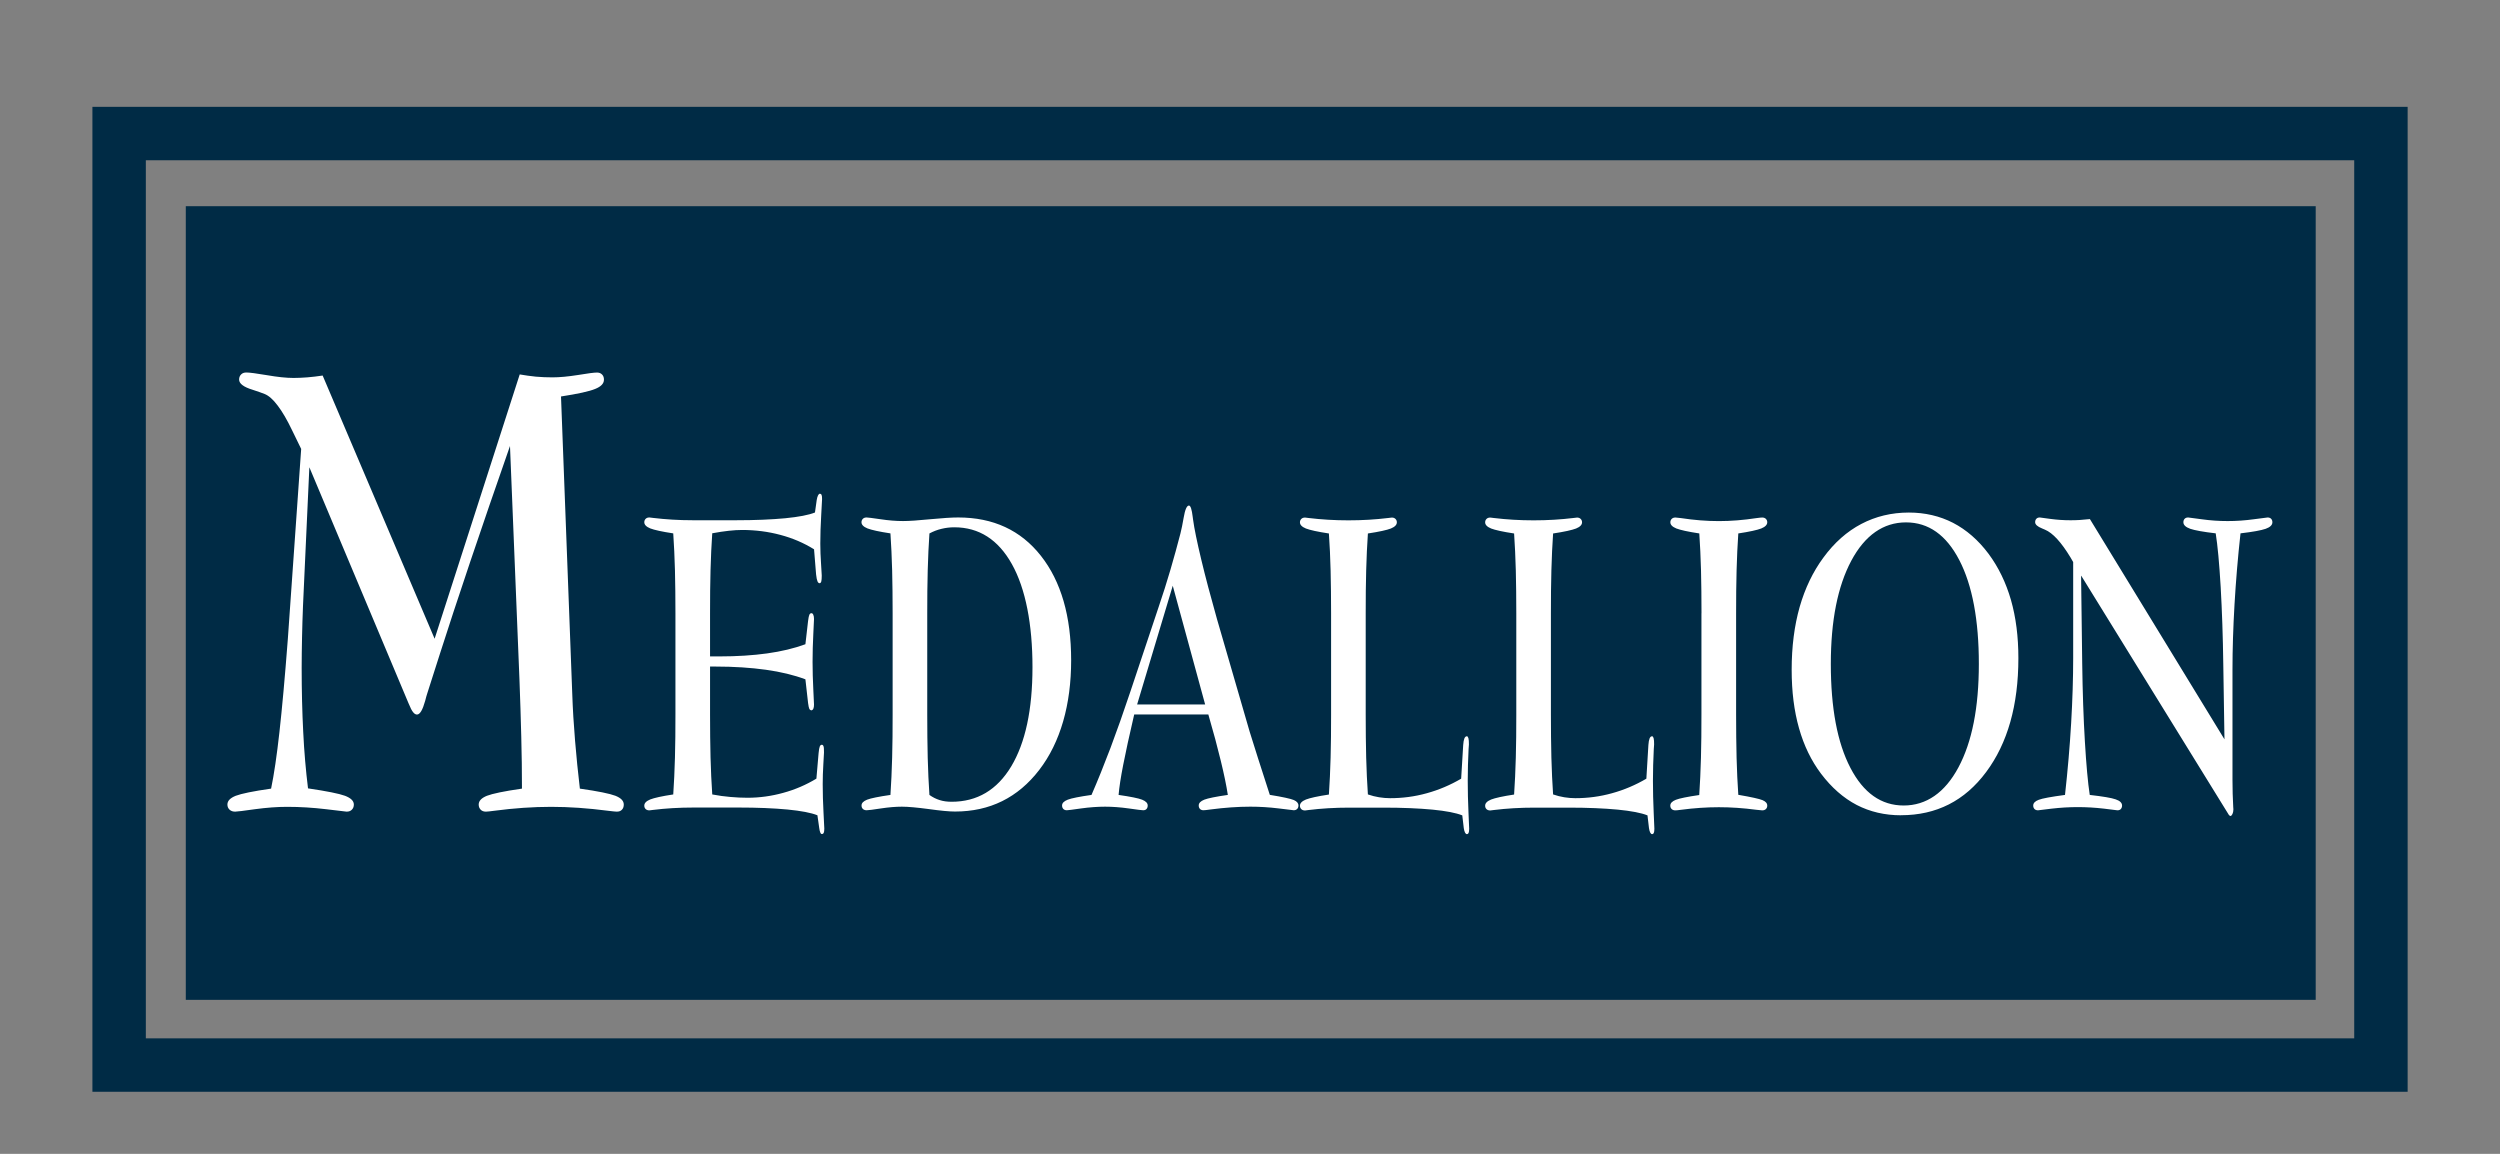 <?xml version="1.0" encoding="UTF-8"?><svg id="Layer_1" xmlns="http://www.w3.org/2000/svg" width="468" height="216" viewBox="0 0 468 216"><rect x="0" y="0" width="468" height="216" fill="#808080" stroke="none"/><defs><style>.cls-1{fill:none;stroke:#002b45;stroke-miterlimit:2.61;stroke-width:10px;}.cls-2{fill:#fff;fill-rule:evenodd;}.cls-3{fill:#002b45;}</style></defs><rect class="cls-3" x="34.78" y="38.6" width="398.72" height="148.57"/><path class="cls-2" d="M389.58,107.8l.21,16.4c.07,5.37.24,10.24.5,14.62.26,4.38.56,7.7.91,9.99,2.45.28,4.07.55,4.86.83.79.27,1.19.65,1.19,1.16,0,.27-.08.48-.23.65-.15.16-.36.24-.64.24-.04,0-.87-.1-2.5-.31-1.64-.19-3.27-.29-4.92-.29s-3.23.1-4.9.29c-1.66.2-2.51.31-2.54.31-.28,0-.5-.08-.66-.24-.16-.17-.24-.38-.24-.65,0-.46.34-.81,1.01-1.07.68-.27,2.33-.57,4.94-.92.51-4.62.9-9.1,1.15-13.44.25-4.34.38-8.4.38-12.18v-17.97c-.13-.23-.29-.51-.49-.85-1.73-2.86-3.33-4.61-4.8-5.22-.12-.05-.31-.13-.54-.23-.86-.34-1.29-.74-1.29-1.16,0-.27.07-.48.23-.65.16-.17.37-.24.65-.24.06,0,.72.09,1.98.27,1.27.17,2.51.25,3.74.25.55,0,1.13-.01,1.74-.05.62-.04,1.25-.1,1.91-.17l25.19,41.23-.22-13.95c-.07-5.29-.24-10.16-.49-14.58-.26-4.43-.57-7.76-.93-10.03-2.32-.27-3.91-.56-4.76-.85-.86-.31-1.29-.71-1.29-1.23,0-.27.08-.48.24-.65.17-.17.38-.24.66-.24.04,0,.87.11,2.5.33,1.63.23,3.26.34,4.89.34s3.24-.11,4.91-.34c1.67-.22,2.52-.33,2.56-.33.28,0,.5.08.66.24.16.17.24.38.24.65,0,.52-.42.93-1.26,1.23-.84.29-2.41.58-4.71.85-.5,4.54-.87,8.98-1.12,13.3-.25,4.3-.38,8.37-.38,12.2v20.69c0,1.74.05,3.42.14,5.04.02.25.03.39.03.44,0,.36-.07.65-.18.88-.12.24-.24.36-.37.36-.06,0-.12-.04-.21-.11-.08-.08-.17-.19-.26-.37l-27.46-44.49ZM355.87,152.62c-3.05,0-5.81-.65-8.29-1.93-2.49-1.3-4.71-3.25-6.68-5.85-1.82-2.42-3.2-5.24-4.12-8.5-.93-3.26-1.38-6.91-1.38-10.97,0-4.31.5-8.23,1.5-11.76,1.01-3.51,2.49-6.59,4.44-9.23,2.04-2.79,4.41-4.89,7.1-6.3,2.69-1.41,5.66-2.13,8.89-2.13,3.03,0,5.8.65,8.29,1.93,2.5,1.3,4.71,3.22,6.63,5.78,1.87,2.52,3.26,5.4,4.2,8.65.93,3.26,1.39,6.88,1.39,10.89,0,8.82-2.01,15.92-6.03,21.32-4.01,5.4-9.33,8.09-15.94,8.09ZM342.73,124.28c0,8.26,1.21,14.74,3.66,19.45,2.44,4.71,5.77,7.06,9.98,7.06s7.71-2.38,10.25-7.14c2.55-4.76,3.82-11.21,3.82-19.37s-1.21-14.72-3.66-19.43c-2.44-4.71-5.77-7.06-9.98-7.06s-7.68,2.39-10.24,7.18c-2.55,4.79-3.83,11.22-3.83,19.32ZM318.52,114.82c0-2.89-.03-5.56-.09-8.02-.07-2.46-.17-4.77-.32-6.94-2.12-.32-3.55-.64-4.3-.93-.75-.31-1.12-.69-1.12-1.16,0-.24.08-.46.26-.64.17-.17.4-.25.7-.25.14,0,.49.04,1.04.11,2.43.37,4.79.56,7.08.56s4.6-.19,7.04-.56c.57-.08.93-.11,1.09-.11.28,0,.5.09.67.25.18.18.26.39.26.64,0,.47-.37.85-1.12,1.16-.75.29-2.18.61-4.3.93-.15,2.14-.25,4.44-.32,6.9-.07,2.46-.09,5.14-.09,8.06v18.94c0,2.94.03,5.65.09,8.13.07,2.48.17,4.78.32,6.9,2.45.42,3.96.76,4.54,1,.59.25.88.59.88,1.02,0,.27-.08.48-.26.65-.17.16-.39.24-.67.24-.16,0-.53-.04-1.12-.11-2.42-.32-4.76-.48-7.01-.48s-4.65.16-7.06.48c-.57.08-.93.11-1.07.11-.3,0-.53-.08-.7-.24-.18-.17-.26-.38-.26-.65,0-.46.35-.81,1.04-1.09.7-.27,2.16-.57,4.38-.89.15-2.19.25-4.53.32-7.01.07-2.48.09-5.17.09-8.06v-18.94ZM290.75,148.72c.69.24,1.39.42,2.09.53.7.11,1.38.17,2.05.17,2.34,0,4.63-.3,6.89-.93,2.25-.62,4.39-1.53,6.42-2.72l.38-6.3c.04-.55.11-.95.22-1.23.11-.27.27-.41.47-.41.13,0,.22.13.29.37.07.25.09.64.09,1.16,0,.08-.02.36-.06.83-.1,2.04-.16,4.02-.16,5.97s.05,3.95.14,5.94c.08,2,.13,3.02.13,3.04,0,.37-.04.64-.11.78-.07.15-.18.23-.33.23-.12,0-.24-.1-.34-.29-.1-.2-.18-.48-.23-.83l-.28-2.39c-1.17-.47-3.03-.83-5.59-1.08-2.55-.24-5.61-.37-9.17-.37h-6.38c-2.7,0-5.25.15-7.66.45-.36.05-.58.08-.63.08-.3,0-.53-.08-.7-.24-.18-.17-.26-.38-.26-.65,0-.47.37-.85,1.12-1.16.75-.29,2.18-.61,4.3-.93.15-2.16.25-4.48.32-6.94.07-2.47.09-5.14.09-8.02v-18.95c0-2.89-.03-5.56-.09-8.02-.07-2.46-.17-4.77-.32-6.94-2.12-.32-3.55-.64-4.3-.93-.75-.31-1.12-.69-1.12-1.16,0-.24.08-.46.26-.64.17-.17.4-.25.7-.25.05,0,.27.03.65.08,2.39.29,4.88.44,7.47.44s5.08-.15,7.45-.44c.38-.05.62-.08.68-.08.28,0,.5.09.67.25.18.18.26.39.26.64,0,.47-.37.85-1.12,1.16-.75.29-2.18.61-4.3.93-.15,2.14-.25,4.44-.32,6.9-.07,2.46-.09,5.14-.09,8.06v18.95c0,2.9.03,5.59.09,8.06.07,2.46.17,4.76.32,6.9ZM256.08,148.72c.69.24,1.39.42,2.09.53.7.11,1.38.17,2.05.17,2.34,0,4.63-.3,6.89-.93,2.25-.62,4.39-1.53,6.42-2.72l.38-6.3c.04-.55.11-.95.22-1.23.11-.27.27-.41.47-.41.13,0,.22.13.29.37.07.25.09.64.09,1.16,0,.08-.02.36-.06.83-.1,2.04-.16,4.02-.16,5.97s.05,3.95.14,5.94c.08,2,.13,3.02.13,3.04,0,.37-.04.64-.11.78-.07.15-.18.23-.33.23-.12,0-.24-.1-.34-.29-.1-.2-.18-.48-.23-.83l-.28-2.39c-1.17-.47-3.03-.83-5.59-1.08-2.55-.24-5.61-.37-9.17-.37h-6.38c-2.7,0-5.25.15-7.66.45-.36.05-.58.08-.63.08-.3,0-.53-.08-.7-.24-.18-.17-.26-.38-.26-.65,0-.47.37-.85,1.12-1.16.75-.29,2.18-.61,4.3-.93.15-2.16.25-4.48.32-6.94.07-2.47.09-5.14.09-8.02v-18.95c0-2.89-.03-5.56-.09-8.02-.06-2.46-.17-4.77-.32-6.94-2.12-.32-3.55-.64-4.3-.93-.75-.31-1.12-.69-1.12-1.16,0-.24.08-.46.26-.64.17-.17.4-.25.7-.25.05,0,.27.03.65.08,2.39.29,4.88.44,7.47.44s5.08-.15,7.45-.44c.38-.05.62-.08.68-.08.28,0,.5.09.67.25.18.18.26.39.26.64,0,.47-.37.85-1.12,1.16-.75.29-2.18.61-4.3.93-.15,2.14-.25,4.44-.32,6.9-.07,2.46-.09,5.14-.09,8.06v18.95c0,2.9.03,5.59.09,8.06.07,2.46.17,4.76.32,6.9ZM212.32,133.76c-.93,4-1.62,7.15-2.06,9.44-.45,2.3-.74,4.17-.86,5.61,2.24.32,3.71.62,4.4.89.7.28,1.05.64,1.05,1.09,0,.27-.07.48-.22.65-.14.16-.35.24-.63.24-.22,0-1.12-.11-2.7-.34-1.58-.22-3.05-.33-4.42-.33s-2.93.11-4.51.33c-1.59.23-2.48.34-2.65.34-.28,0-.5-.08-.66-.24-.16-.17-.24-.38-.24-.65,0-.46.36-.81,1.06-1.09.7-.27,2.19-.57,4.45-.89,1.17-2.69,2.35-5.62,3.56-8.81,1.2-3.19,2.44-6.71,3.72-10.54l5.28-15.81c.79-2.3,1.52-4.63,2.21-6.97.68-2.33,1.31-4.61,1.88-6.82.2-.79.4-1.77.6-2.94.26-1.52.59-2.28.99-2.28.31,0,.54.73.71,2.16.04.2.06.34.06.45.23,1.72.75,4.21,1.53,7.48.78,3.26,1.77,6.99,2.95,11.16l6.11,21.06c.38,1.23.91,2.9,1.57,4.99.66,2.09,1.4,4.38,2.21,6.86,2.43.39,3.93.73,4.5.97.57.25.86.59.86,1.02,0,.27-.08.48-.24.65-.17.16-.37.24-.64.24-.09,0-1.03-.11-2.81-.34-1.8-.22-3.56-.33-5.32-.33-2.32,0-4.79.18-7.42.52-.71.1-1.16.15-1.34.15-.28,0-.5-.08-.66-.24-.16-.17-.24-.38-.24-.65,0-.46.35-.81,1.04-1.09.7-.27,2.17-.57,4.41-.89-.27-1.77-.71-3.89-1.32-6.39-.6-2.49-1.37-5.38-2.33-8.67h-13.85ZM212.87,131.87h12.73l-6.06-22.22-6.67,22.22ZM166.69,148.82c.15-2.19.25-4.52.32-7.01.07-2.48.09-5.17.09-8.06v-18.94c0-2.89-.03-5.56-.09-8.02-.07-2.46-.17-4.77-.32-6.94-2.12-.32-3.55-.64-4.3-.93-.75-.31-1.12-.69-1.12-1.16,0-.24.08-.46.26-.64.17-.17.4-.25.7-.25.22,0,1.08.11,2.6.33,1.51.23,2.92.34,4.22.34,1.11,0,2.81-.11,5.1-.34,2.29-.22,4.03-.33,5.22-.33,6.56,0,11.72,2.39,15.49,7.18,3.77,4.79,5.66,11.3,5.66,19.56s-1.99,15.35-5.98,20.53c-3.99,5.18-9.24,7.78-15.76,7.78-1.06,0-2.69-.15-4.89-.46-2.2-.29-3.88-.45-5.05-.45s-2.47.11-3.94.33c-1.48.23-2.37.34-2.66.34s-.53-.08-.7-.24c-.18-.17-.26-.38-.26-.65,0-.46.35-.81,1.04-1.09.7-.27,2.16-.57,4.38-.89ZM174,148.82c.59.42,1.22.74,1.89.95.67.22,1.43.32,2.24.32,4.79,0,8.51-2.2,11.17-6.62,2.65-4.42,3.98-10.6,3.98-18.58s-1.28-14.69-3.85-19.28c-2.56-4.59-6.16-6.9-10.78-6.9-.8,0-1.59.09-2.37.28-.78.18-1.54.47-2.29.87-.15,2.14-.25,4.44-.32,6.9-.07,2.46-.09,5.14-.09,8.06v18.94c0,2.94.03,5.65.09,8.13.07,2.48.17,4.8.32,6.94ZM133.33,148.72c1.15.22,2.28.38,3.39.47,1.11.1,2.19.15,3.21.15,2.26,0,4.5-.31,6.69-.92,2.21-.6,4.27-1.49,6.21-2.66l.41-4.77c.06-.62.13-1.03.22-1.25.09-.22.22-.32.38-.32.15,0,.25.09.32.28.07.19.09.57.09,1.17,0,.13-.04.85-.12,2.16-.08,1.32-.12,2.58-.12,3.77,0,1.69.05,3.46.15,5.32.1,1.85.15,2.85.15,3,0,.37-.04.64-.11.78-.07.15-.19.23-.36.23-.1,0-.21-.09-.28-.28-.08-.19-.16-.47-.2-.84l-.34-2.39c-1.17-.47-3.03-.83-5.6-1.08-2.56-.24-5.62-.37-9.16-.37h-8.4c-2.7,0-5.25.15-7.66.45-.36.05-.58.08-.63.08-.3,0-.53-.08-.7-.24-.18-.17-.26-.38-.26-.65,0-.47.37-.85,1.12-1.16.75-.29,2.18-.61,4.3-.93.15-2.16.25-4.48.32-6.94.07-2.47.09-5.14.09-8.02v-18.95c0-2.89-.03-5.56-.09-8.02-.07-2.46-.17-4.77-.32-6.94-2.12-.32-3.55-.64-4.3-.93-.75-.31-1.12-.69-1.12-1.16,0-.24.08-.46.26-.64.17-.17.4-.25.7-.25.05,0,.27.03.65.08,2.39.29,4.88.44,7.47.44h8.13c3.54,0,6.6-.13,9.15-.37,2.55-.25,4.42-.61,5.59-1.08l.33-2.35c.06-.34.13-.62.24-.84.11-.22.22-.32.33-.32.17,0,.28.08.34.23.07.14.09.41.09.78,0,.15-.06,1.16-.16,3-.11,1.86-.17,3.63-.17,5.32,0,1.2.05,2.46.14,3.78.08,1.34.13,2.06.13,2.19,0,.52-.03.89-.08,1.09-.06.22-.15.33-.3.36-.18,0-.32-.11-.42-.36-.1-.23-.19-.66-.26-1.29l-.38-4.7c-1.93-1.2-4.04-2.1-6.31-2.7-2.27-.61-4.66-.92-7.16-.92-.75,0-1.58.05-2.48.15-.91.09-1.94.26-3.11.47-.15,2.14-.25,4.44-.32,6.9-.07,2.46-.09,5.14-.09,8.06v8.09h1.8c3.25,0,6.21-.19,8.88-.56,2.66-.37,5.05-.94,7.17-1.72l.5-4.36c.07-.57.15-.96.24-1.16.09-.19.22-.29.38-.29.15,0,.27.09.35.28.09.19.14.46.14.8,0,.08-.05,1-.13,2.8-.09,1.78-.14,3.53-.14,5.22s.05,3.42.14,5.2c.08,1.77.13,2.71.13,2.81,0,.32-.04.57-.12.76-.08.19-.21.29-.37.32-.18-.03-.31-.13-.39-.29-.08-.18-.16-.53-.23-1.08l-.5-4.44c-2.13-.8-4.61-1.4-7.4-1.79-2.8-.39-5.95-.6-9.44-.6h-1.01v8.96c0,2.9.03,5.59.09,8.06.07,2.46.17,4.76.32,6.9ZM57.64,147.58c3.53.52,5.85.99,6.94,1.39,1.09.42,1.66.95,1.66,1.64,0,.4-.13.73-.38.97-.24.25-.57.36-.98.36-.11,0-1.4-.15-3.87-.46-2.45-.29-4.88-.44-7.26-.44-1.84,0-3.84.15-6,.44-2.16.31-3.41.46-3.73.46-.42,0-.76-.11-1.04-.36-.27-.25-.41-.57-.41-.97,0-.69.52-1.22,1.56-1.64,1.05-.4,3.25-.86,6.62-1.34.55-2.65,1.07-6.17,1.56-10.58.49-4.39,1.02-10.19,1.57-17.39l2.5-35.62-1.68-3.45c-.95-1.99-1.86-3.55-2.73-4.68-.86-1.15-1.67-1.85-2.44-2.16-.57-.23-1.32-.48-2.22-.78-1.7-.51-2.55-1.16-2.55-1.91,0-.4.13-.73.38-.97.24-.25.57-.36.98-.36.6,0,1.88.17,3.84.5,1.96.34,3.62.52,4.99.52.79,0,1.65-.04,2.58-.11.94-.08,1.89-.19,2.87-.34l20.96,49.27,15.93-49.48c1,.17,1.99.32,3.03.42,1.02.09,2.06.13,3.1.13,1.35,0,2.93-.15,4.77-.44,1.84-.31,3.03-.46,3.57-.46.38,0,.69.11.94.36.25.25.36.57.36.97,0,.73-.55,1.3-1.65,1.74-1.11.46-3.24.92-6.39,1.41l2.1,55.53c.1,2.98.28,5.96.53,8.91.24,2.96.55,5.96.9,8.97,3.39.48,5.61.94,6.66,1.34,1.04.42,1.56.95,1.56,1.64,0,.4-.11.73-.35.97-.22.25-.55.36-.97.36-.21,0-.77-.06-1.68-.17-3.7-.48-7.22-.73-10.6-.73s-6.98.25-10.6.73c-.84.11-1.37.17-1.6.17-.41,0-.74-.11-.98-.36-.25-.25-.38-.57-.38-.97,0-.69.52-1.22,1.54-1.64,1.04-.4,3.21-.86,6.56-1.34,0-3.13-.04-6.39-.13-9.75-.08-3.38-.2-6.95-.34-10.71l-1.77-43.68c-2.71,7.75-5.2,15.01-7.47,21.74-2.27,6.76-4.15,12.45-5.62,17.07l-2.38,7.45c-.11.32-.25.8-.41,1.45-.48,1.72-.98,2.56-1.53,2.56-.24,0-.48-.13-.71-.42-.24-.27-.53-.84-.88-1.7l-18.56-44.17-1.19,25.94c-.08,1.99-.14,3.95-.18,5.9-.04,1.97-.07,3.87-.07,5.73,0,4.26.1,8.25.29,11.97.18,3.74.49,7.25.9,10.58Z"/><rect class="cls-1" x="22.3" y="25" width="423.41" height="174.38"/></svg>